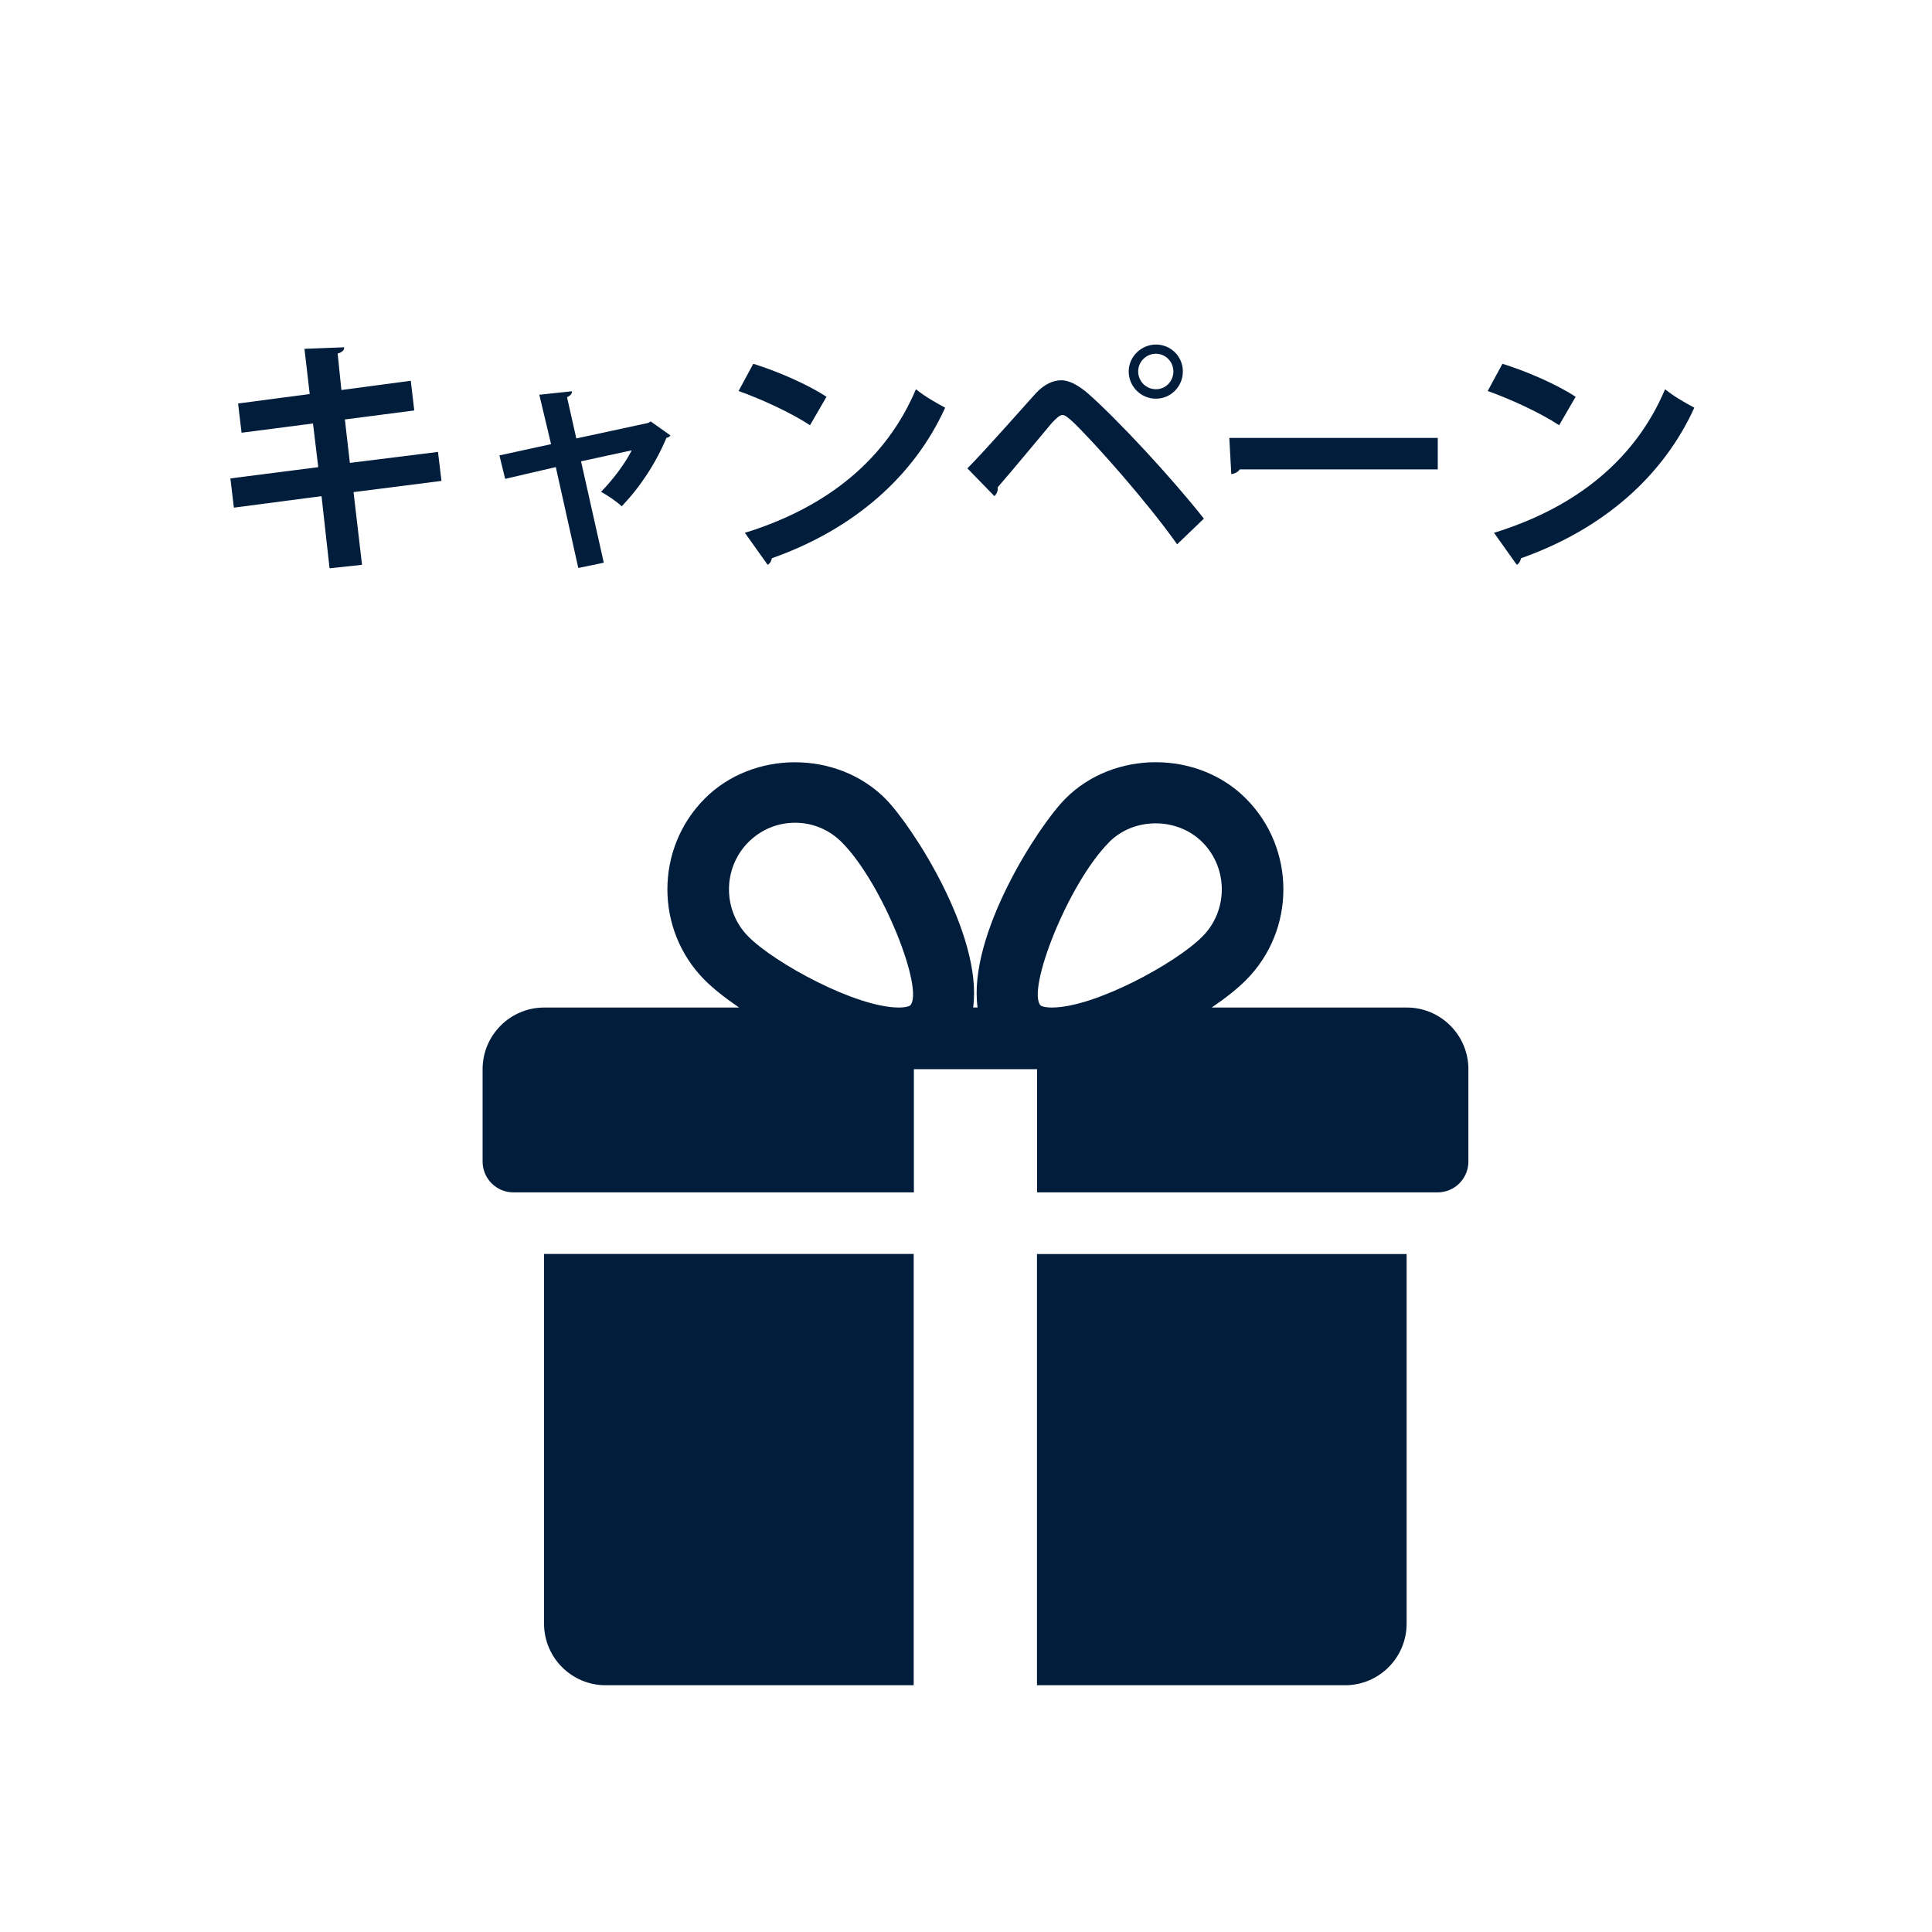 <?xml version="1.0" encoding="UTF-8"?>
<svg id="_レイヤー_1" data-name="レイヤー 1" xmlns="http://www.w3.org/2000/svg" viewBox="0 0 294 294">
  <defs>
    <style>
      .cls-1 {
        fill: #fff;
      }

      .cls-2 {
        fill: #001e3c;
      }
    </style>
  </defs>
  <rect class="cls-1" width="294" height="294"/>
  <g>
    <path class="cls-2" d="m82.79,247.08c0,5.18,4.21,9.37,9.37,9.37h46.88v-65.63h-56.25v56.25Z"/>
    <path class="cls-2" d="m214.05,153.32h-29.66c2.13-1.45,3.95-2.89,5.23-4.19,7.57-7.6,7.57-19.98,0-27.59-7.35-7.41-20.16-7.39-27.5,0-4.07,4.08-14.85,20.68-13.36,31.77h-.67c1.48-11.09-9.3-27.69-13.36-31.77-7.35-7.39-20.16-7.39-27.5,0-7.56,7.6-7.56,19.98,0,27.59,1.29,1.29,3.11,2.74,5.24,4.19h-29.66c-5.17,0-9.37,4.21-9.37,9.38v14.06c0,2.59,2.1,4.69,4.69,4.69h60.94v-18.75h18.75v18.75h60.94c2.59,0,4.69-2.1,4.69-4.69v-14.06c0-5.17-4.2-9.38-9.37-9.38Zm-100.17-10.8c-3.93-3.95-3.93-10.41,0-14.36,1.91-1.91,4.42-2.96,7.11-2.96s5.19,1.05,7.1,2.96c6.32,6.36,12.6,22.59,10.41,24.85,0,0-.39.31-1.73.31-6.48,0-18.85-6.73-22.89-10.8Zm54.89-14.36c3.77-3.82,10.38-3.83,14.2,0,3.94,3.95,3.94,10.41,0,14.36-4.04,4.07-16.4,10.8-22.89,10.8-1.33,0-1.72-.3-1.72-.31-2.18-2.25,4.1-18.49,10.42-24.85Z"/>
    <path class="cls-2" d="m157.8,256.45h46.88c5.18,0,9.37-4.2,9.37-9.37v-56.25h-56.25v65.63Z"/>
  </g>
  <g>
    <path class="cls-2" d="m53.8,74.89l1.29,11.06-4.94.53-1.22-10.98-13.34,1.75-.53-4.45,13.37-1.71-.8-6.65-10.87,1.41-.53-4.45,10.9-1.44-.8-6.88,6.04-.23c.04.38-.27.76-.99.95l.57,5.55,10.56-1.41.53,4.52-10.56,1.37.76,6.61,13.41-1.67.53,4.41-13.41,1.71Z"/>
    <path class="cls-2" d="m102.02,66.26c-.15.23-.34.3-.61.38-1.63,3.88-3.95,7.41-6.8,10.41-.76-.72-2.09-1.63-3.15-2.21,1.71-1.71,3.69-4.33,4.67-6.31l-7.71,1.67,3.46,15.43-3.88.8-3.42-15.35-7.71,1.79-.87-3.57,7.86-1.71-1.79-7.52,4.98-.53c0,.42-.3.68-.76.91l1.41,6.27,10.94-2.36.38-.23,3,2.13Z"/>
    <path class="cls-2" d="m114.64,55.36c3.8,1.18,8.36,3.19,11.13,5.02l-2.51,4.33c-2.74-1.82-7.22-3.91-10.87-5.21l2.24-4.14Zm-1.29,25.72c12.8-3.95,21.62-11.4,26.03-21.85,1.41,1.14,3.04,2.05,4.45,2.81-4.71,10.37-13.79,18.46-26.37,22.91-.08.42-.3.84-.65.99l-3.46-4.86Z"/>
    <path class="cls-2" d="m147.21,71.28c2.77-2.81,7.98-8.74,10.45-11.47,1.25-1.33,2.58-1.94,3.84-1.94s2.66.8,4.07,2.01c4.52,3.99,12.58,12.65,17.63,19.04l-4.07,3.91c-4.56-6.46-12.65-15.54-15.77-18.54-.8-.72-1.25-1.14-1.71-1.14-.42.04-.87.46-1.56,1.18-1.29,1.52-5.89,7.1-8.28,9.84.08.42-.08.95-.49,1.33l-4.1-4.22Zm28.69-18.85c2.28,0,4.1,1.82,4.1,4.1s-1.82,4.14-4.1,4.14-4.14-1.86-4.14-4.14,1.94-4.1,4.14-4.1Zm2.66,4.1c0-1.48-1.18-2.7-2.66-2.7s-2.7,1.21-2.7,2.7,1.21,2.7,2.7,2.7c1.56,0,2.66-1.29,2.66-2.7Z"/>
    <path class="cls-2" d="m187.07,66.64h31.72v4.79h-30.13c-.23.38-.76.65-1.29.72l-.3-5.51Z"/>
    <path class="cls-2" d="m228.64,55.36c3.8,1.18,8.36,3.19,11.13,5.02l-2.51,4.33c-2.74-1.82-7.22-3.91-10.87-5.21l2.24-4.14Zm-1.29,25.72c12.8-3.95,21.62-11.4,26.03-21.85,1.41,1.14,3.04,2.05,4.45,2.81-4.71,10.37-13.79,18.46-26.37,22.91-.08.42-.3.84-.65.99l-3.46-4.86Z"/>
  </g>
</svg>